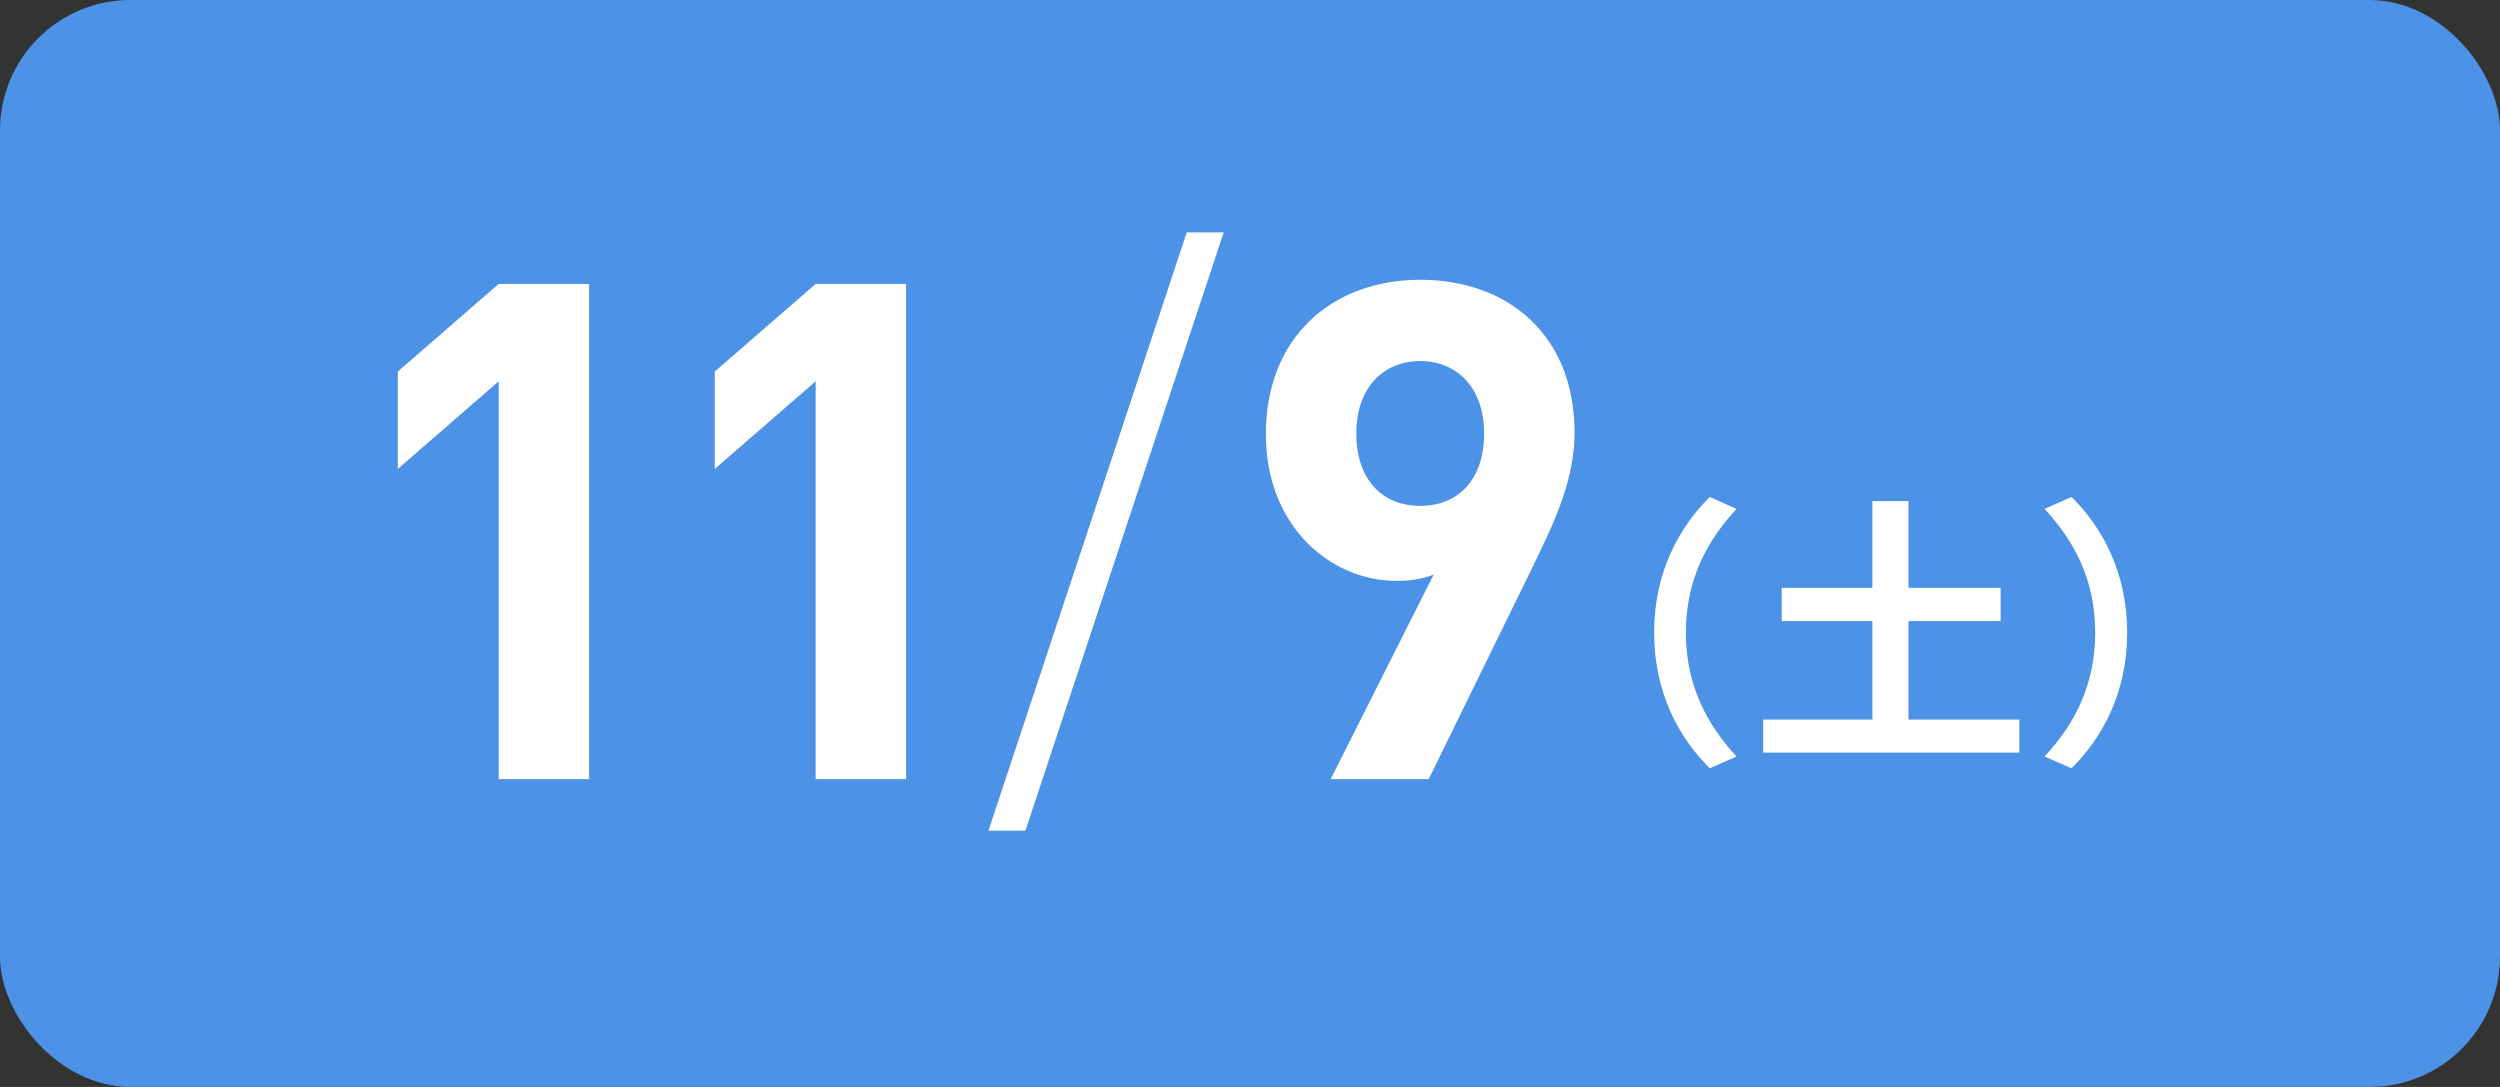 <?xml version="1.0" encoding="UTF-8"?>
<svg id="b" data-name="レイヤー 2" xmlns="http://www.w3.org/2000/svg" viewBox="0 0 115 50">
  <rect x="0" y="0" width="115" height="50" fill="#333333" stroke="none"/>
  <defs>
    <style>
      .d {
        fill: #4c92e6;
      }

      .d, .e {
        stroke-width: 0px;
      }

      .e {
        fill: #fff;
      }
    </style>
  </defs>
  <g id="c" data-name="ベース">
    <g>
      <rect class="d" width="115" height="50" rx="6" ry="6"/>
      <g>
        <path class="e" d="M22.94,35.84v-18.3l-4.64,4.03v-4.48l4.64-4.03h4.16v22.78h-4.16Z"/>
        <path class="e" d="M37.52,35.84v-18.3l-4.64,4.03v-4.48l4.64-4.03h4.16v22.78h-4.16Z"/>
        <path class="e" d="M47.17,38.21h-1.7l9.12-27.52h1.7l-9.12,27.52Z"/>
        <path class="e" d="M70.55,25.98l-4.83,9.86h-4.51l4.74-9.41c-.54.22-1.15.29-1.7.29-3.07,0-6.02-2.53-6.02-6.75,0-4.48,3.07-7.1,7.1-7.1s7.1,2.53,7.1,7.04c0,2.08-.86,4-1.89,6.08ZM65.33,16.61c-1.7,0-2.94,1.22-2.94,3.33s1.18,3.33,2.94,3.33,2.94-1.22,2.94-3.33-1.25-3.33-2.94-3.33Z"/>
        <path class="e" d="M78.65,22.86l1.23.55c-1.3,1.4-2.33,3.2-2.33,5.69s1.03,4.29,2.33,5.7l-1.23.54c-1.4-1.38-2.56-3.46-2.56-6.24s1.16-4.86,2.56-6.24Z"/>
        <path class="e" d="M92.89,33.1v1.52h-11.78v-1.52h5.02v-4.53h-4.17v-1.53h4.17v-3.99h1.66v3.99h4.24v1.53h-4.24v4.53h5.1Z"/>
        <path class="e" d="M95.29,35.34l-1.24-.54c1.3-1.4,2.33-3.2,2.33-5.7s-1.03-4.29-2.33-5.69l1.24-.55c1.4,1.38,2.56,3.46,2.56,6.24s-1.16,4.86-2.56,6.24Z"/>
      </g>
    </g>
  </g>
</svg>